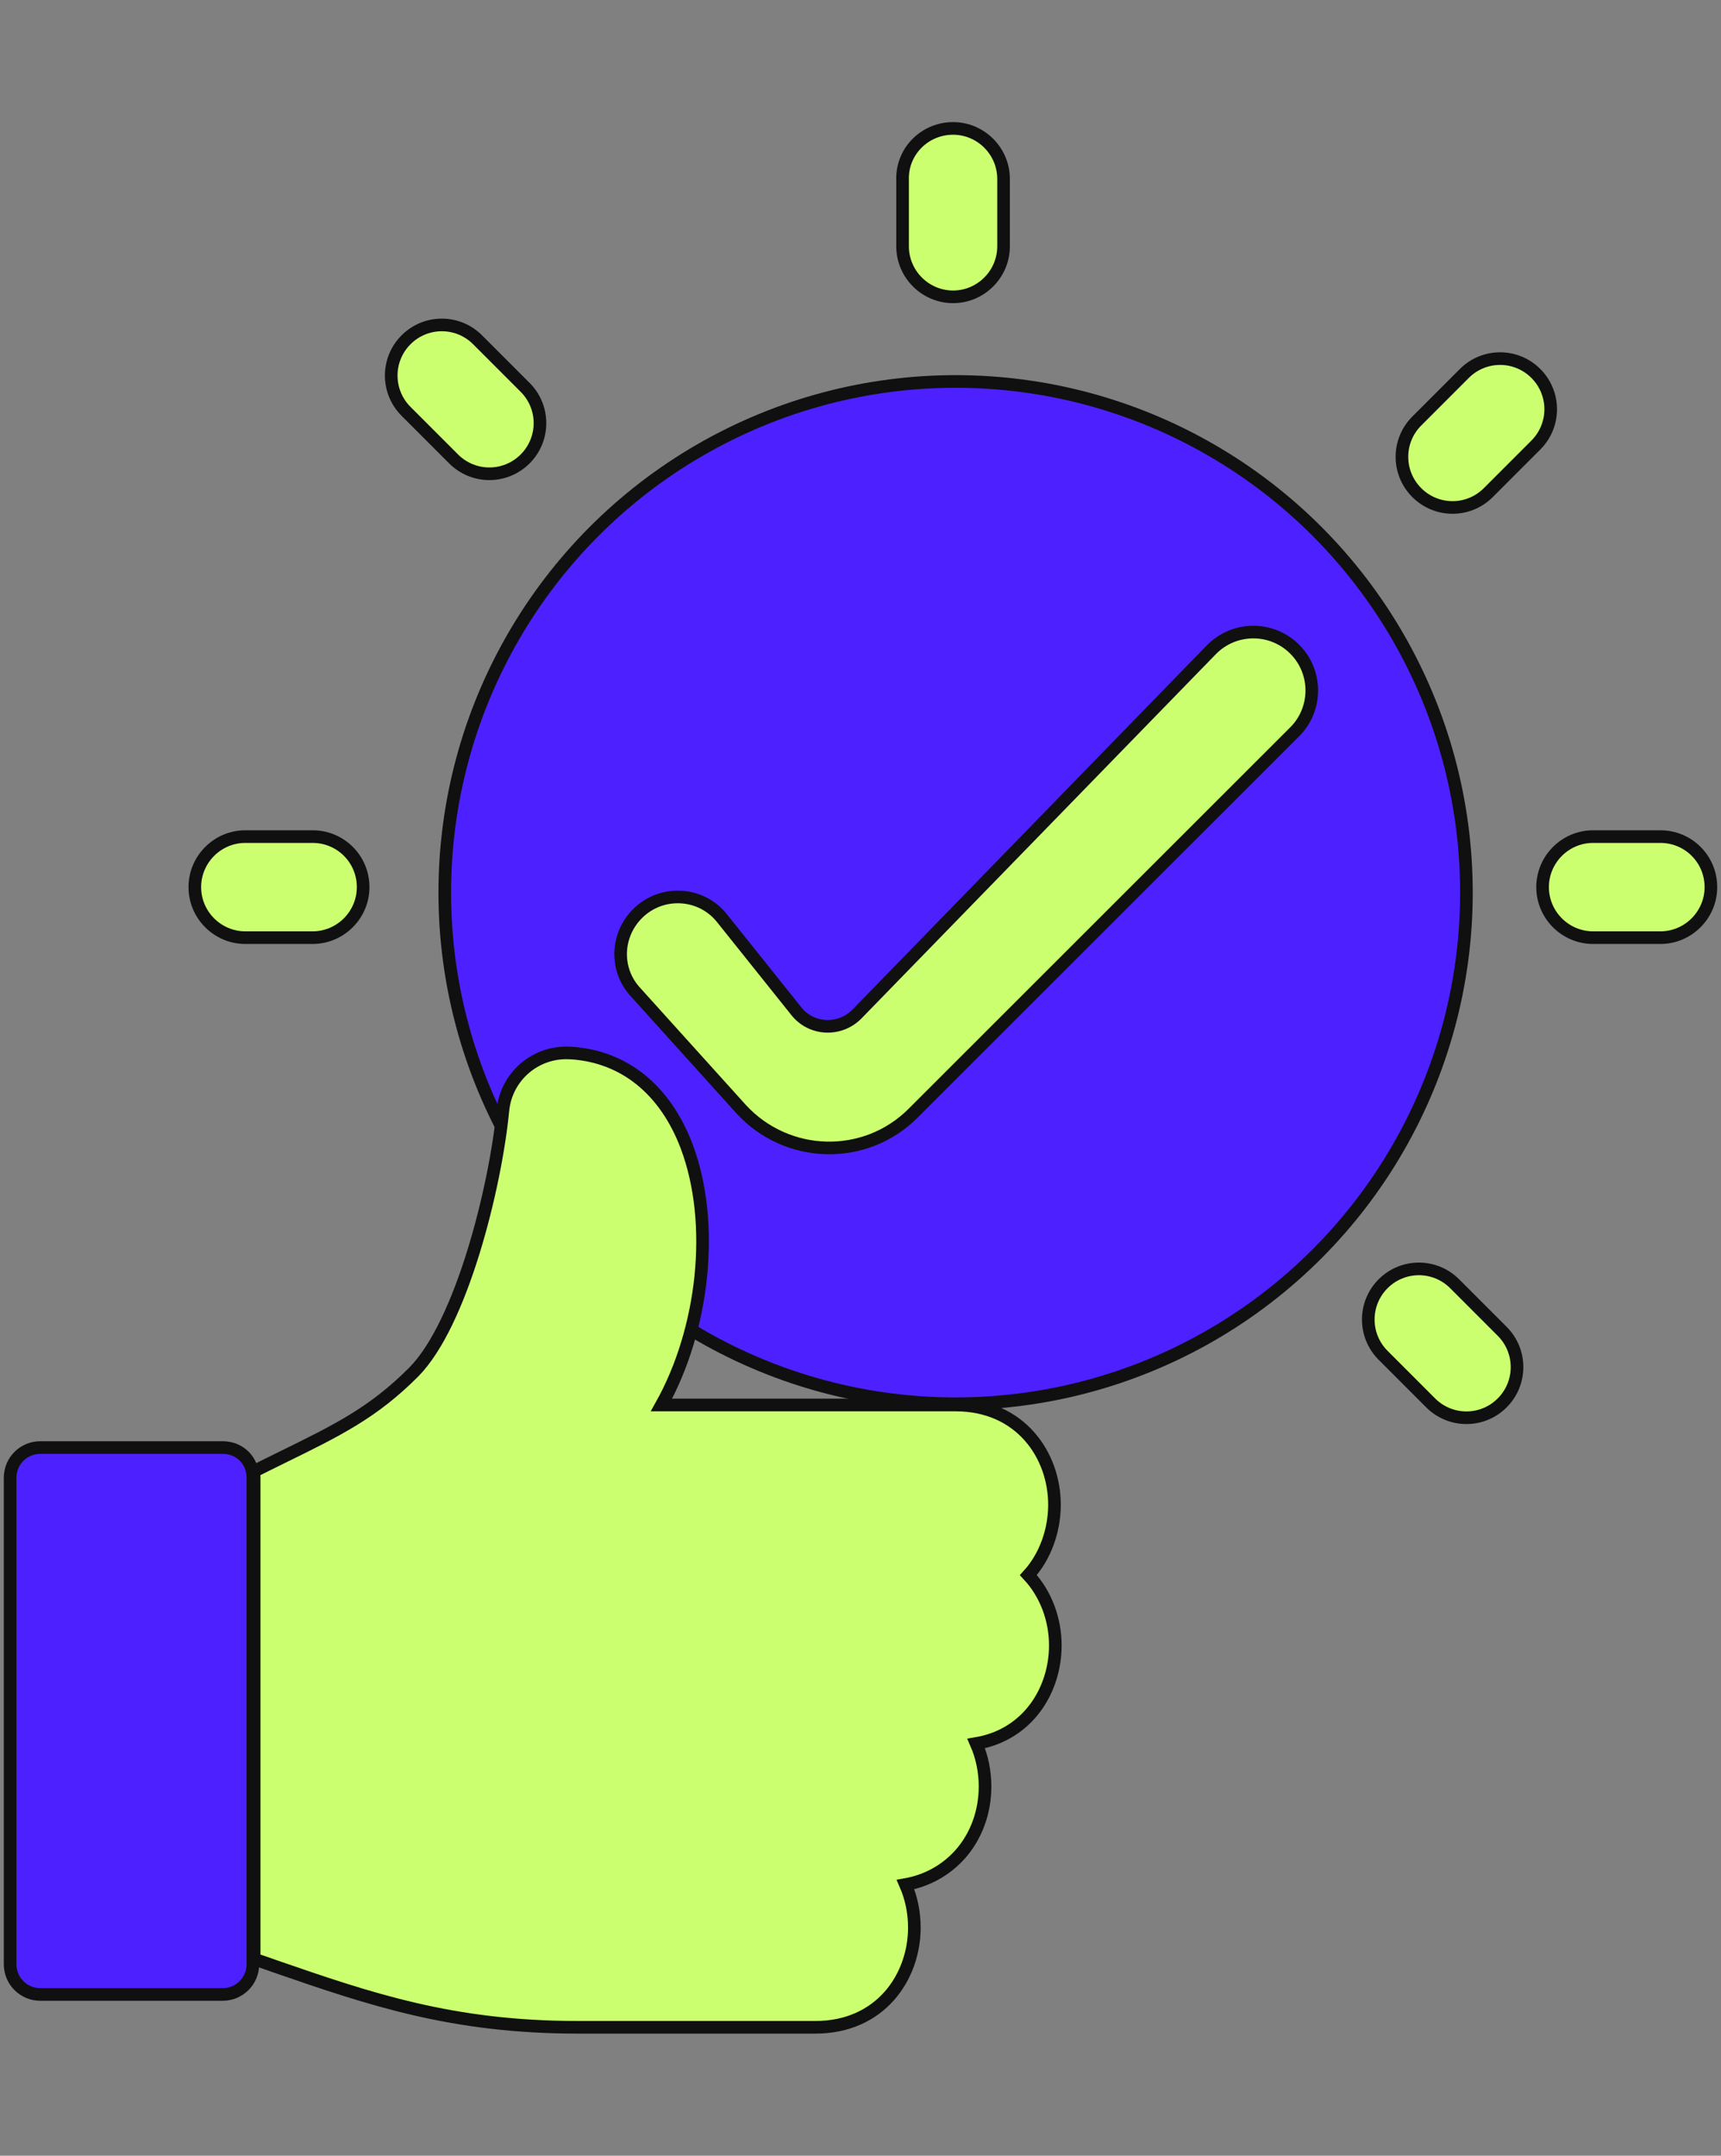 <svg xmlns="http://www.w3.org/2000/svg" xmlns:xlink="http://www.w3.org/1999/xlink" id="Layer_2_00000142155129357286042220000012939597041724943770_" x="0px" y="0px" viewBox="0 0 409 512" style="enable-background:new 0 0 409 512;" xml:space="preserve"><rect x="0" y="0" width="409" height="512" fill="#808080" stroke="none"/><style type="text/css"> .st0{fill:#CCFF6F;stroke:#101010;stroke-width:3;} .st1{fill:#4D21FF;stroke:#101010;stroke-width:3;}</style><g> <g> <path class="st0" d="M226.5,30.5L226.5,30.5c6.6,0,12,5.4,12,12v16c0,6.6-5.4,12-12,12l0,0c-6.6,0-12-5.4-12-12v-16 C214.4,35.9,219.8,30.5,226.5,30.5z"></path> <path class="st0" d="M406.6,210.7L406.6,210.7c0,6.6-5.4,12-12,12h-16c-6.6,0-12-5.4-12-12l0,0c0-6.6,5.4-12,12-12h16 C401.2,198.7,406.6,204,406.6,210.7z"></path> <path class="st0" d="M86.3,210.7L86.3,210.7c0,6.6-5.4,12-12,12h-16c-6.6,0-12-5.4-12-12l0,0c0-6.6,5.4-12,12-12h16 C80.9,198.7,86.3,204,86.3,210.7z"></path> <path class="st0" d="M96.5,80.7L96.5,80.7c4.7-4.7,12.3-4.7,17,0L124.8,92c4.7,4.7,4.7,12.3,0,17l0,0c-4.7,4.7-12.3,4.7-17,0 L96.5,97.7C91.8,93,91.8,85.4,96.5,80.7z"></path> <path class="st0" d="M328.7,304.9L328.7,304.9c4.7-4.7,12.3-4.7,17,0l11.3,11.3c4.7,4.7,4.7,12.3,0,17l0,0c-4.7,4.7-12.3,4.7-17,0 l-11.3-11.3C324,317.2,324,309.6,328.7,304.9z"></path> <path class="st0" d="M365,88.7L365,88.7c4.7,4.7,4.7,12.3,0,17L353.7,117c-4.7,4.7-12.3,4.7-17,0l0,0c-4.7-4.7-4.7-12.3,0-17 L348,88.7C352.7,84,360.3,84,365,88.7z"></path> </g> <circle class="st1" cx="227.1" cy="212" r="121.4"></circle> <path class="st0" d="M176.1,263.4L151,235.6c-4.9-5.3-4.6-13.5,0.5-18.6c5.7-5.7,15.1-5.2,20.1,1.1l17.6,22 c3.6,4.6,10.4,4.9,14.5,0.7l84.2-86.5c5.4-5.5,14.3-5.6,19.8-0.1c5.4,5.4,5.4,14.2,0,19.6L217,264.4 C205.6,275.8,187,275.3,176.1,263.4z"></path> <path class="st1" d="M52.9,343.8H9.6c-4,0-7.2,3.2-7.2,7.2v115.5c0,4,3.2,7.2,7.2,7.2h43.3c4,0,7.2-3.2,7.2-7.2V351 C60.1,346.9,57,343.8,52.9,343.8z"></path> <path class="st0" d="M250.6,357.4c0-11.8-8.1-23.7-23.5-23.7h-69.9c10-17.9,12.9-43,6-61.4c-5.1-13.5-14.9-21.4-27.5-22.2h-0.2 c-8.2-0.5-15.3,5.6-16,13.8c-1.8,18.2-9.8,50.5-21.2,62c-9.6,9.6-17.9,13.7-31.6,20.4c-2,1-4.1,2-6.4,3.2c0,0.5,0.1,1,0.1,1.5 v114.3c1.7,0.6,3.3,1.1,4.9,1.7c22.6,7.8,42.1,14.5,72,14.5h56.5c15.4,0,23.5-11.9,23.5-23.7c0-3.5-0.7-7-2.1-10.2 c5.1-0.9,9.6-3.4,13-7.2c3.8-4.3,5.9-10,5.9-16.1c0-3.5-0.7-7-2.1-10.2c12.4-2.1,18.8-12.8,18.8-23.3c0-6.1-2.2-12.2-6.4-16.7 C248.4,369.7,250.6,363.5,250.6,357.4z"></path></g></svg>